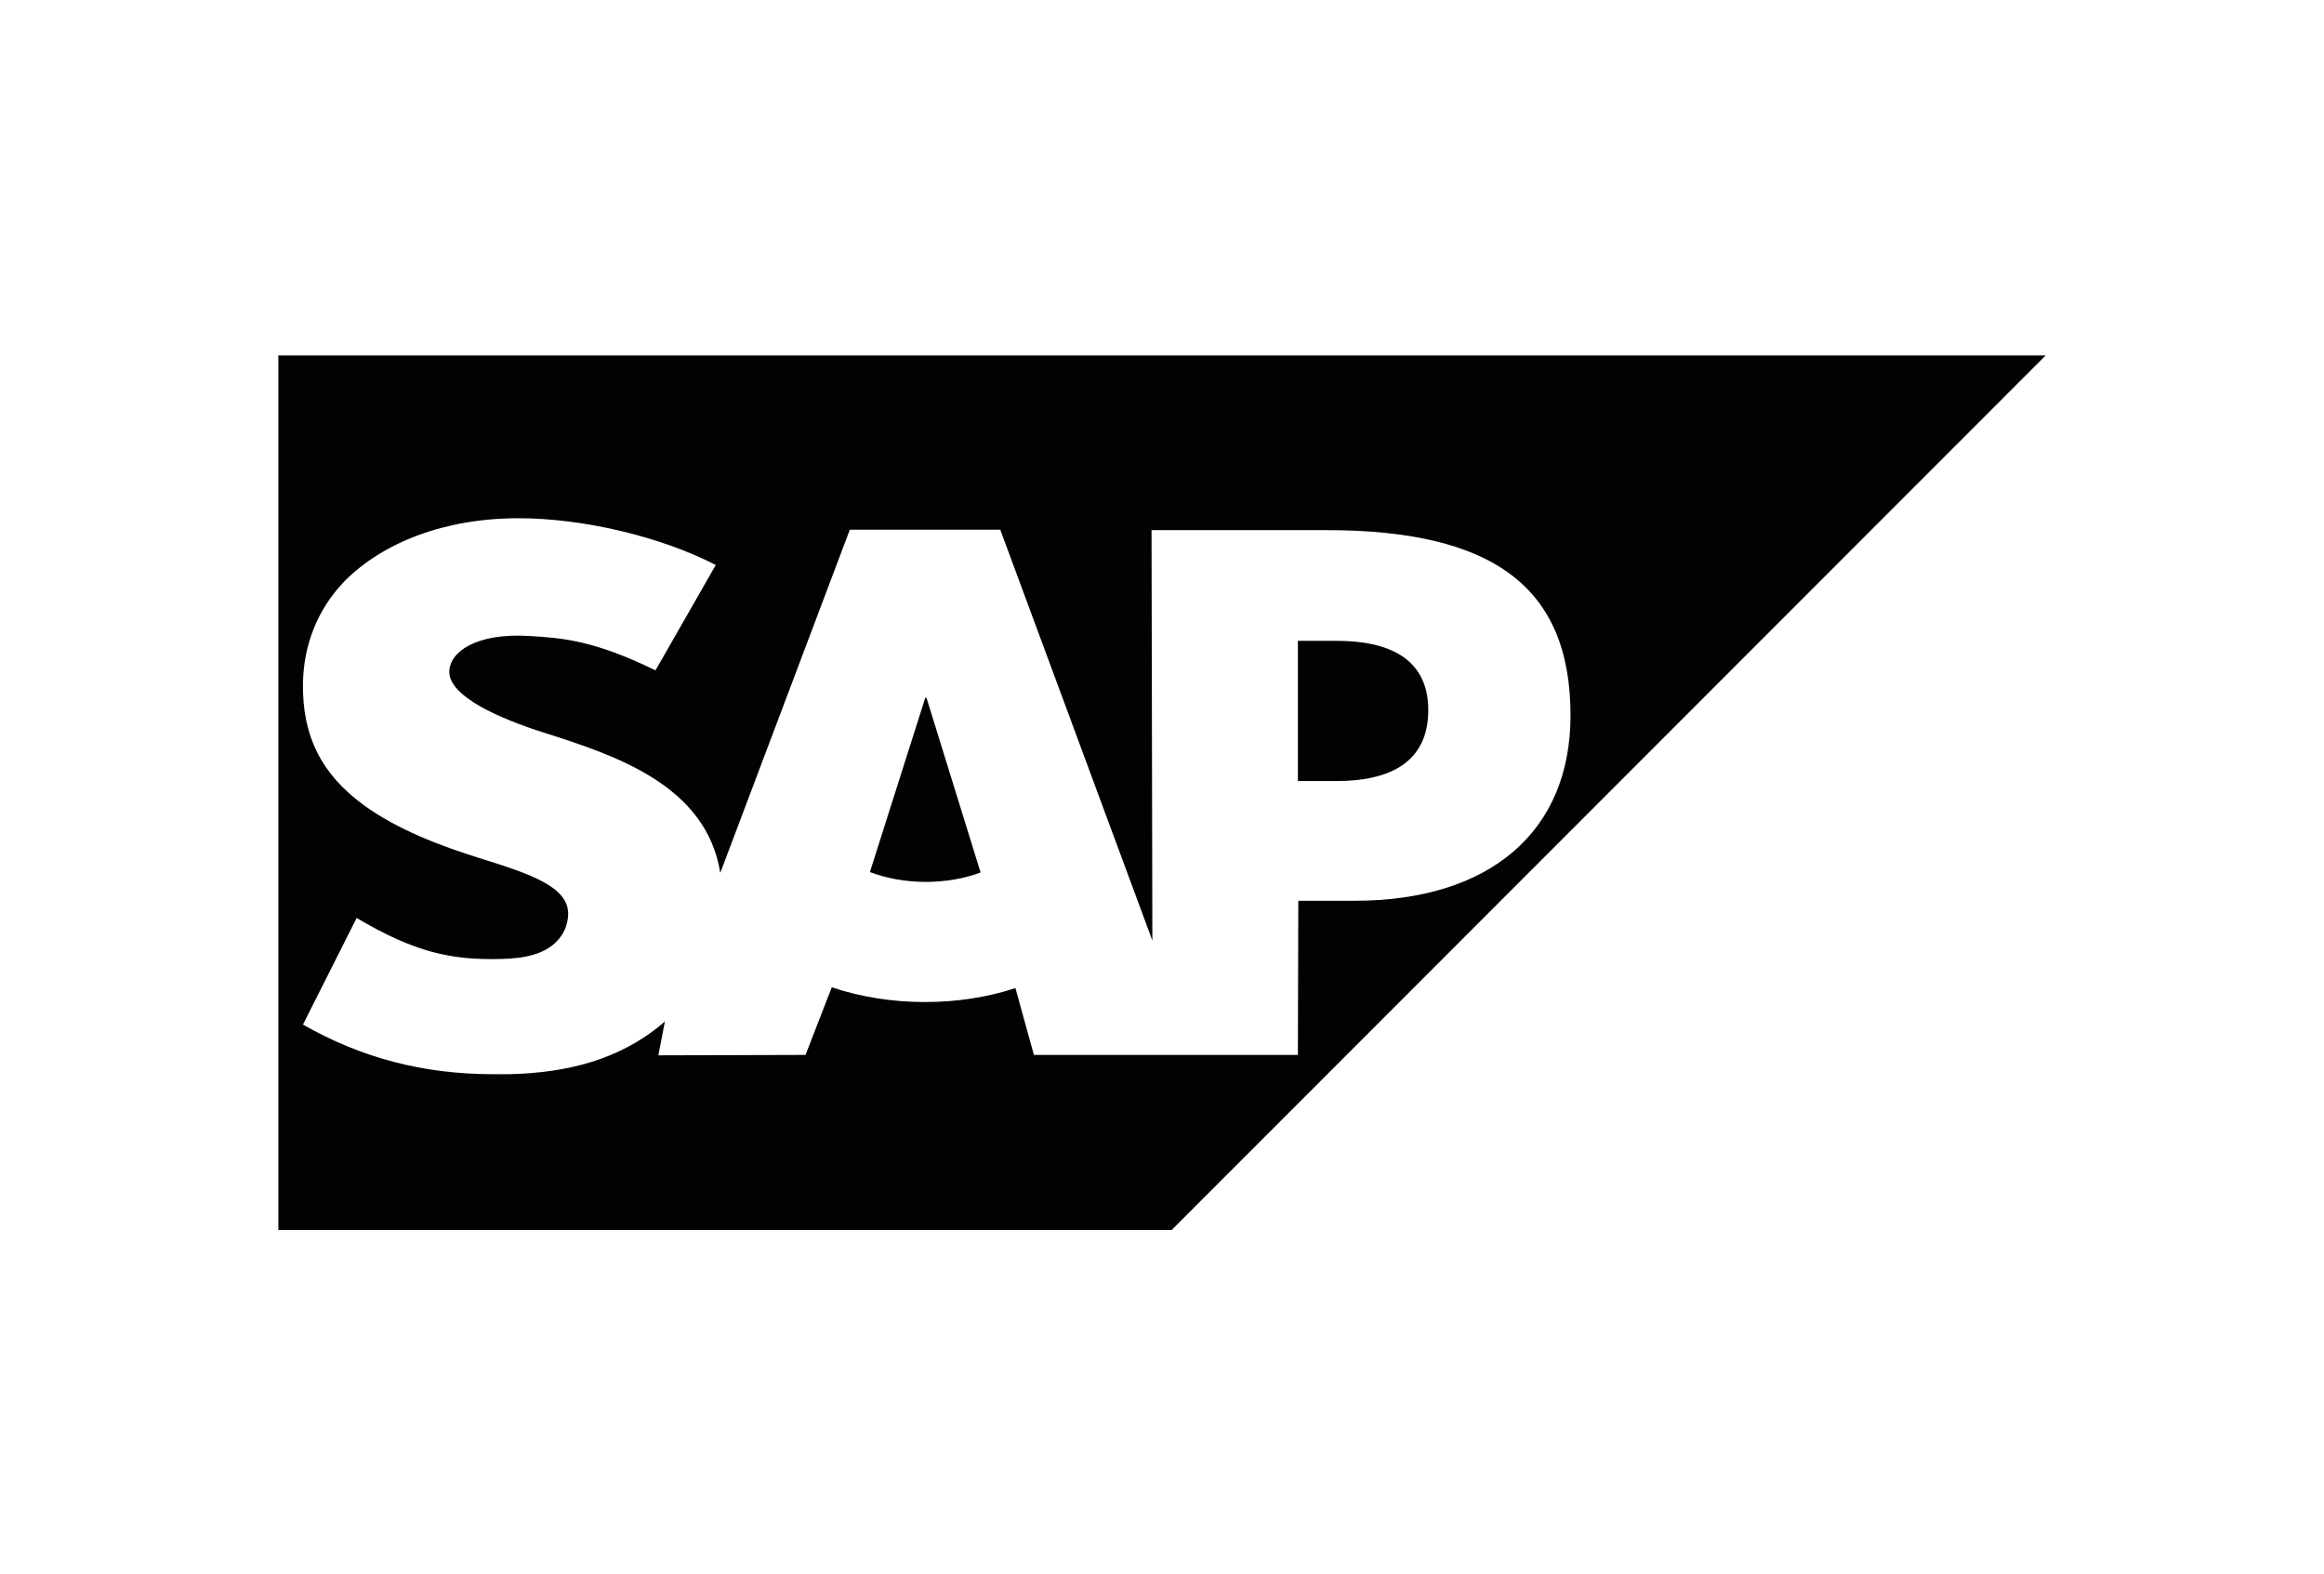 <?xml version="1.0" encoding="utf-8"?>
<!-- Generator: Adobe Illustrator 26.0.2, SVG Export Plug-In . SVG Version: 6.00 Build 0)  -->
<svg version="1.0" id="Livello_1" xmlns="http://www.w3.org/2000/svg" xmlns:xlink="http://www.w3.org/1999/xlink" x="0px" y="0px"
	 viewBox="0 0 566.9 384" style="enable-background:new 0 0 566.9 384;" xml:space="preserve">
<style type="text/css">
	.st0{fill:#020203;}
</style>
<g>
	<path class="st0" d="M225.7,170.2l-13.5,42.5c4,1.5,8.6,2.4,13.6,2.4c4.8,0,9.4-0.8,13.4-2.3l-13.2-42.6H225.7z M316.6,156.3v34.2
		h9.4c12.5,0,22.4-4.2,22.4-17.3c0-12.8-9.9-16.9-22.4-16.9H316.6z M126.5,126.4L126.5,126.4c15.6,0,34.5,4.4,48.1,11.4l-14.7,25.7
		c-15-7.3-22.5-7.9-31.1-8.4c-12.7-0.7-19.1,3.9-19.2,8.7c-0.1,6,12,11.4,23.4,15c17.3,5.5,39.3,12.8,42.7,34.1l31.6-83.7h36.7
		l37.1,100.2l-0.2-100.1h42.6c40.5,0,59.6,13.7,59.6,45.2c0,28.3-19.6,45.2-52.7,45.2h-13.7l-0.1,37.6l-64.4,0l-4.5-16.3
		c-6.7,2.2-14.1,3.4-22.1,3.4c-8.2,0-15.9-1.3-22.7-3.6l-6.4,16.5l-35.9,0.1l1.6-8.3c-0.5,0.5-1,0.9-1.5,1.3
		c-9.6,7.7-21.7,11.3-36.6,11.6l-3.8,0c-17.1,0-32.2-4-46.4-12.1l13.1-26c14.2,8.4,23.1,10.3,35.1,10c6.2-0.1,10.8-1.3,13.7-4.3
		c1.8-1.8,2.7-4.1,2.8-6.6c0.1-6.8-9.5-9.9-21.3-13.6c-9.6-3-20.4-7-28.8-13.2c-10-7.4-14.8-16.6-14.6-29.6
		c0.2-9.5,3.6-18,10.1-24.8C93.4,132.3,108.5,126.4,126.5,126.4z M67.9,86.7V300h217.9L499,86.7H67.9z"/>
</g>
</svg>
